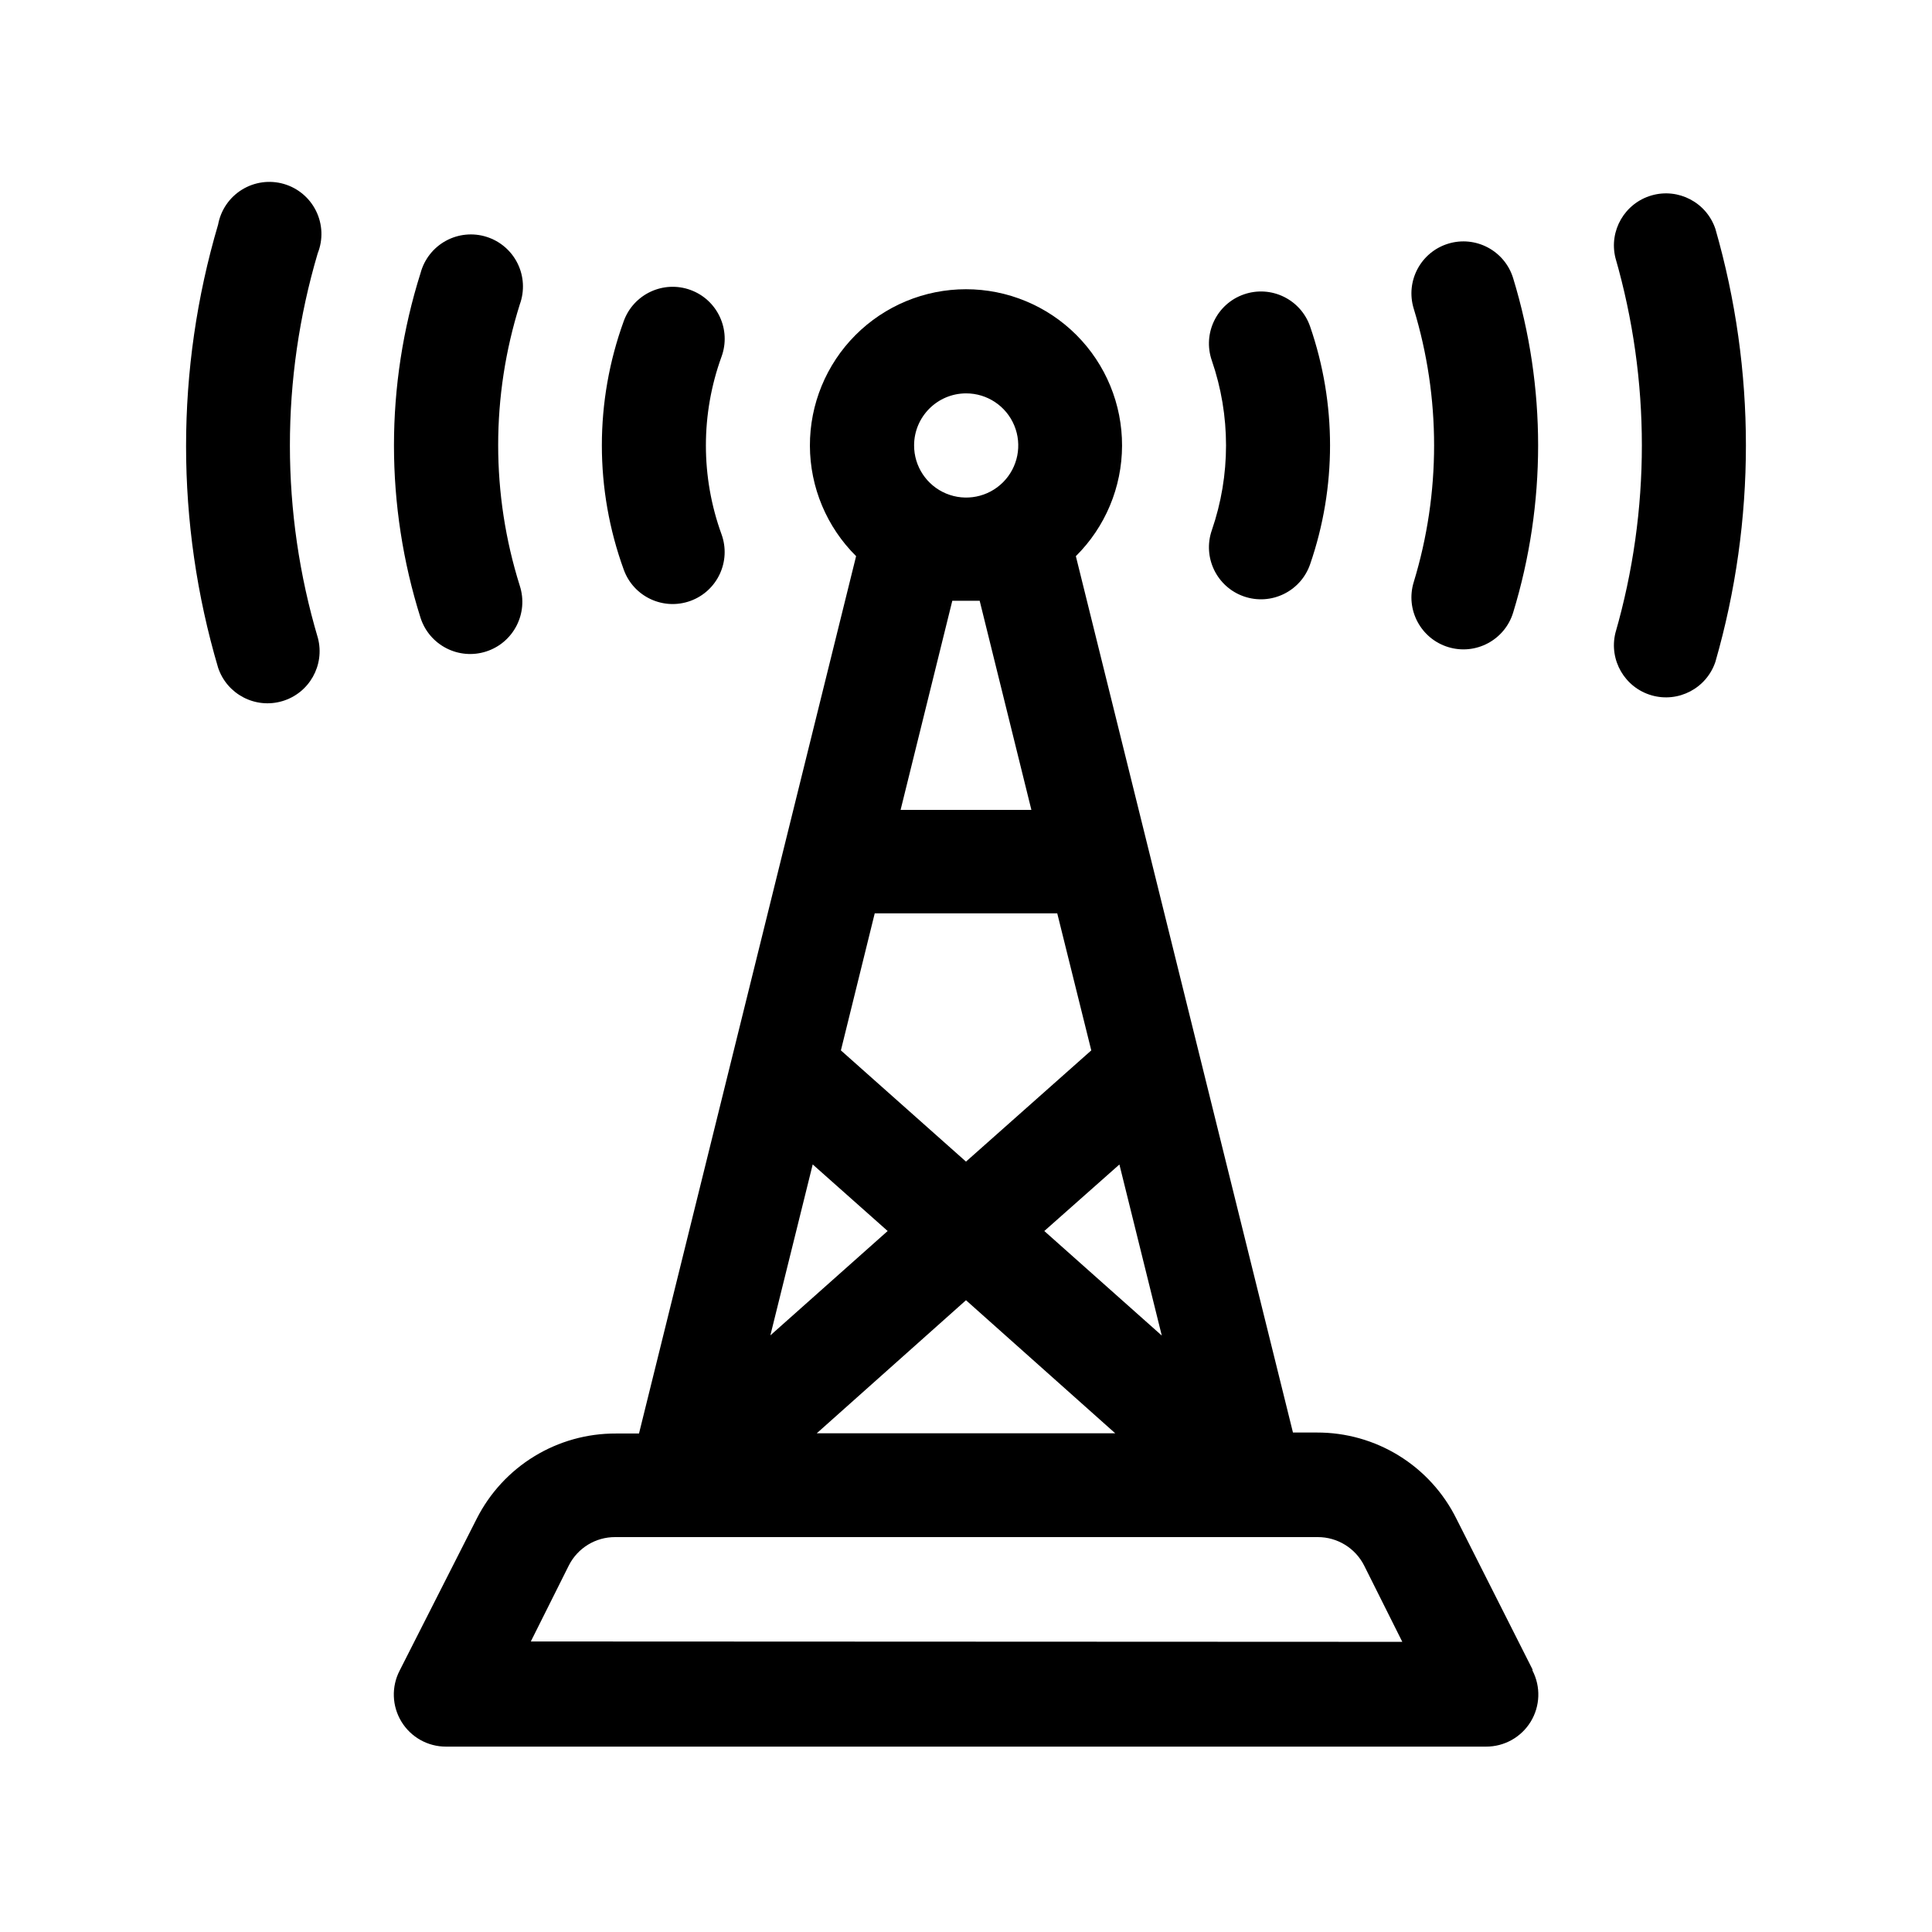 <?xml version="1.0" encoding="UTF-8"?>
<!-- Uploaded to: ICON Repo, www.svgrepo.com, Generator: ICON Repo Mixer Tools -->
<svg fill="#000000" width="800px" height="800px" version="1.1" viewBox="144 144 512 512" xmlns="http://www.w3.org/2000/svg">
 <g fill-rule="evenodd">
  <path d="m550.13 586.41-20.152-39.902v0.004c-3.41-6.891-8.68-12.684-15.219-16.727-6.535-4.043-14.074-6.172-21.762-6.148h-6.348l-57.535-232.25c7.809-7.738 12.211-18.266 12.242-29.258 0.035-10.988-4.309-21.543-12.07-29.324-7.762-7.781-18.301-12.156-29.289-12.156-10.992 0-21.531 4.375-29.293 12.156-7.758 7.781-12.102 18.336-12.07 29.324 0.031 10.992 4.438 21.52 12.242 29.258l-57.535 232.51h-6.148c-7.621-0.027-15.098 2.066-21.602 6.043-6.504 3.977-11.773 9.68-15.227 16.477l-20.453 40.305c-2.219 4.285-2.039 9.418 0.473 13.535 2.512 4.121 6.996 6.629 11.82 6.617h275.58c4.836 0.027 9.332-2.473 11.859-6.594 2.523-4.125 2.707-9.266 0.484-13.559zm-98.293-88.516-31.086-27.66 19.902-17.633 11.234 45.344zm-12.293 25.945h-79.098l39.551-35.266 39.551 35.266zm-39.547-275.59c5.59-0.02 10.645 3.336 12.793 8.5 2.148 5.164 0.973 11.113-2.984 15.066-3.953 3.953-9.902 5.133-15.066 2.984-5.164-2.152-8.52-7.203-8.496-12.797 0.027-7.582 6.168-13.727 13.754-13.754zm-3.629 54.965h3.629 3.629l13.703 55.418-34.664 0.004 13.703-55.418zm-20.504 82.828h48.316l9.02 36.324-33.203 29.473-33.152-29.473 8.969-36.324zm-16.477 66.555 19.852 17.633-31.086 27.66 11.234-45.344zm-74.715 126.41 10.078-20.152c2.344-4.629 7.102-7.535 12.293-7.508h186.16c5.227-0.016 10.008 2.934 12.344 7.606l10.078 20.152z"/>
  <path d="m598.6 204.67c-2.352-7.016-9.816-10.934-16.922-8.879-7.109 2.055-11.336 9.348-9.578 16.535 9.348 32.477 9.348 66.93 0 99.402-1.758 7.188 2.469 14.484 9.578 16.539 7.106 2.051 14.57-1.863 16.922-8.879 10.781-37.48 10.781-77.238 0-114.72z"/>
  <path d="m228.2 211.12c1.445-3.621 1.289-7.684-0.426-11.184-1.715-3.504-4.828-6.117-8.574-7.195-3.746-1.078-7.773-0.523-11.086 1.527-3.316 2.051-5.609 5.41-6.312 9.242-11.32 38.328-11.32 79.109 0 117.44 2.359 7.059 9.891 10.977 17.023 8.855 7.133-2.117 11.305-9.512 9.426-16.715-9.879-33.27-9.898-68.691-0.051-101.97z"/>
  <path d="m545 217.72c-2.227-7.273-9.93-11.367-17.207-9.145-7.277 2.227-11.371 9.93-9.145 17.207 7.203 23.629 7.203 48.867 0 72.5-2.227 7.273 1.867 14.977 9.145 17.203 7.277 2.227 14.98-1.867 17.207-9.145 8.824-28.879 8.824-59.738 0-88.621z"/>
  <path d="m281.75 224.67c1.293-3.539 1.086-7.453-0.574-10.832-1.664-3.383-4.637-5.938-8.23-7.07-3.59-1.137-7.492-0.754-10.797 1.055-3.301 1.812-5.723 4.894-6.695 8.535-9.395 29.738-9.395 61.652 0 91.391 2.352 7.262 10.145 11.246 17.406 8.895 7.262-2.352 11.242-10.145 8.891-17.406-7.641-24.27-7.641-50.297 0-74.566z"/>
  <path d="m491.19 230.52c-2.488-7.191-10.34-11.004-17.531-8.512-7.195 2.488-11.004 10.34-8.516 17.531 5.023 14.574 5.023 30.414 0 44.988-2.488 7.195 1.32 15.043 8.516 17.535 7.191 2.488 15.043-1.324 17.531-8.516 7.047-20.418 7.047-42.609 0-63.027z"/>
  <path d="m335.21 238.53c2.617-7.152-1.059-15.066-8.211-17.684s-15.066 1.062-17.684 8.211c-7.754 21.301-7.754 44.652 0 65.949 2.602 7.152 10.508 10.84 17.66 8.238 7.148-2.602 10.836-10.508 8.234-17.66-5.516-15.199-5.516-31.855 0-47.055z"/>
 </g>
</svg>